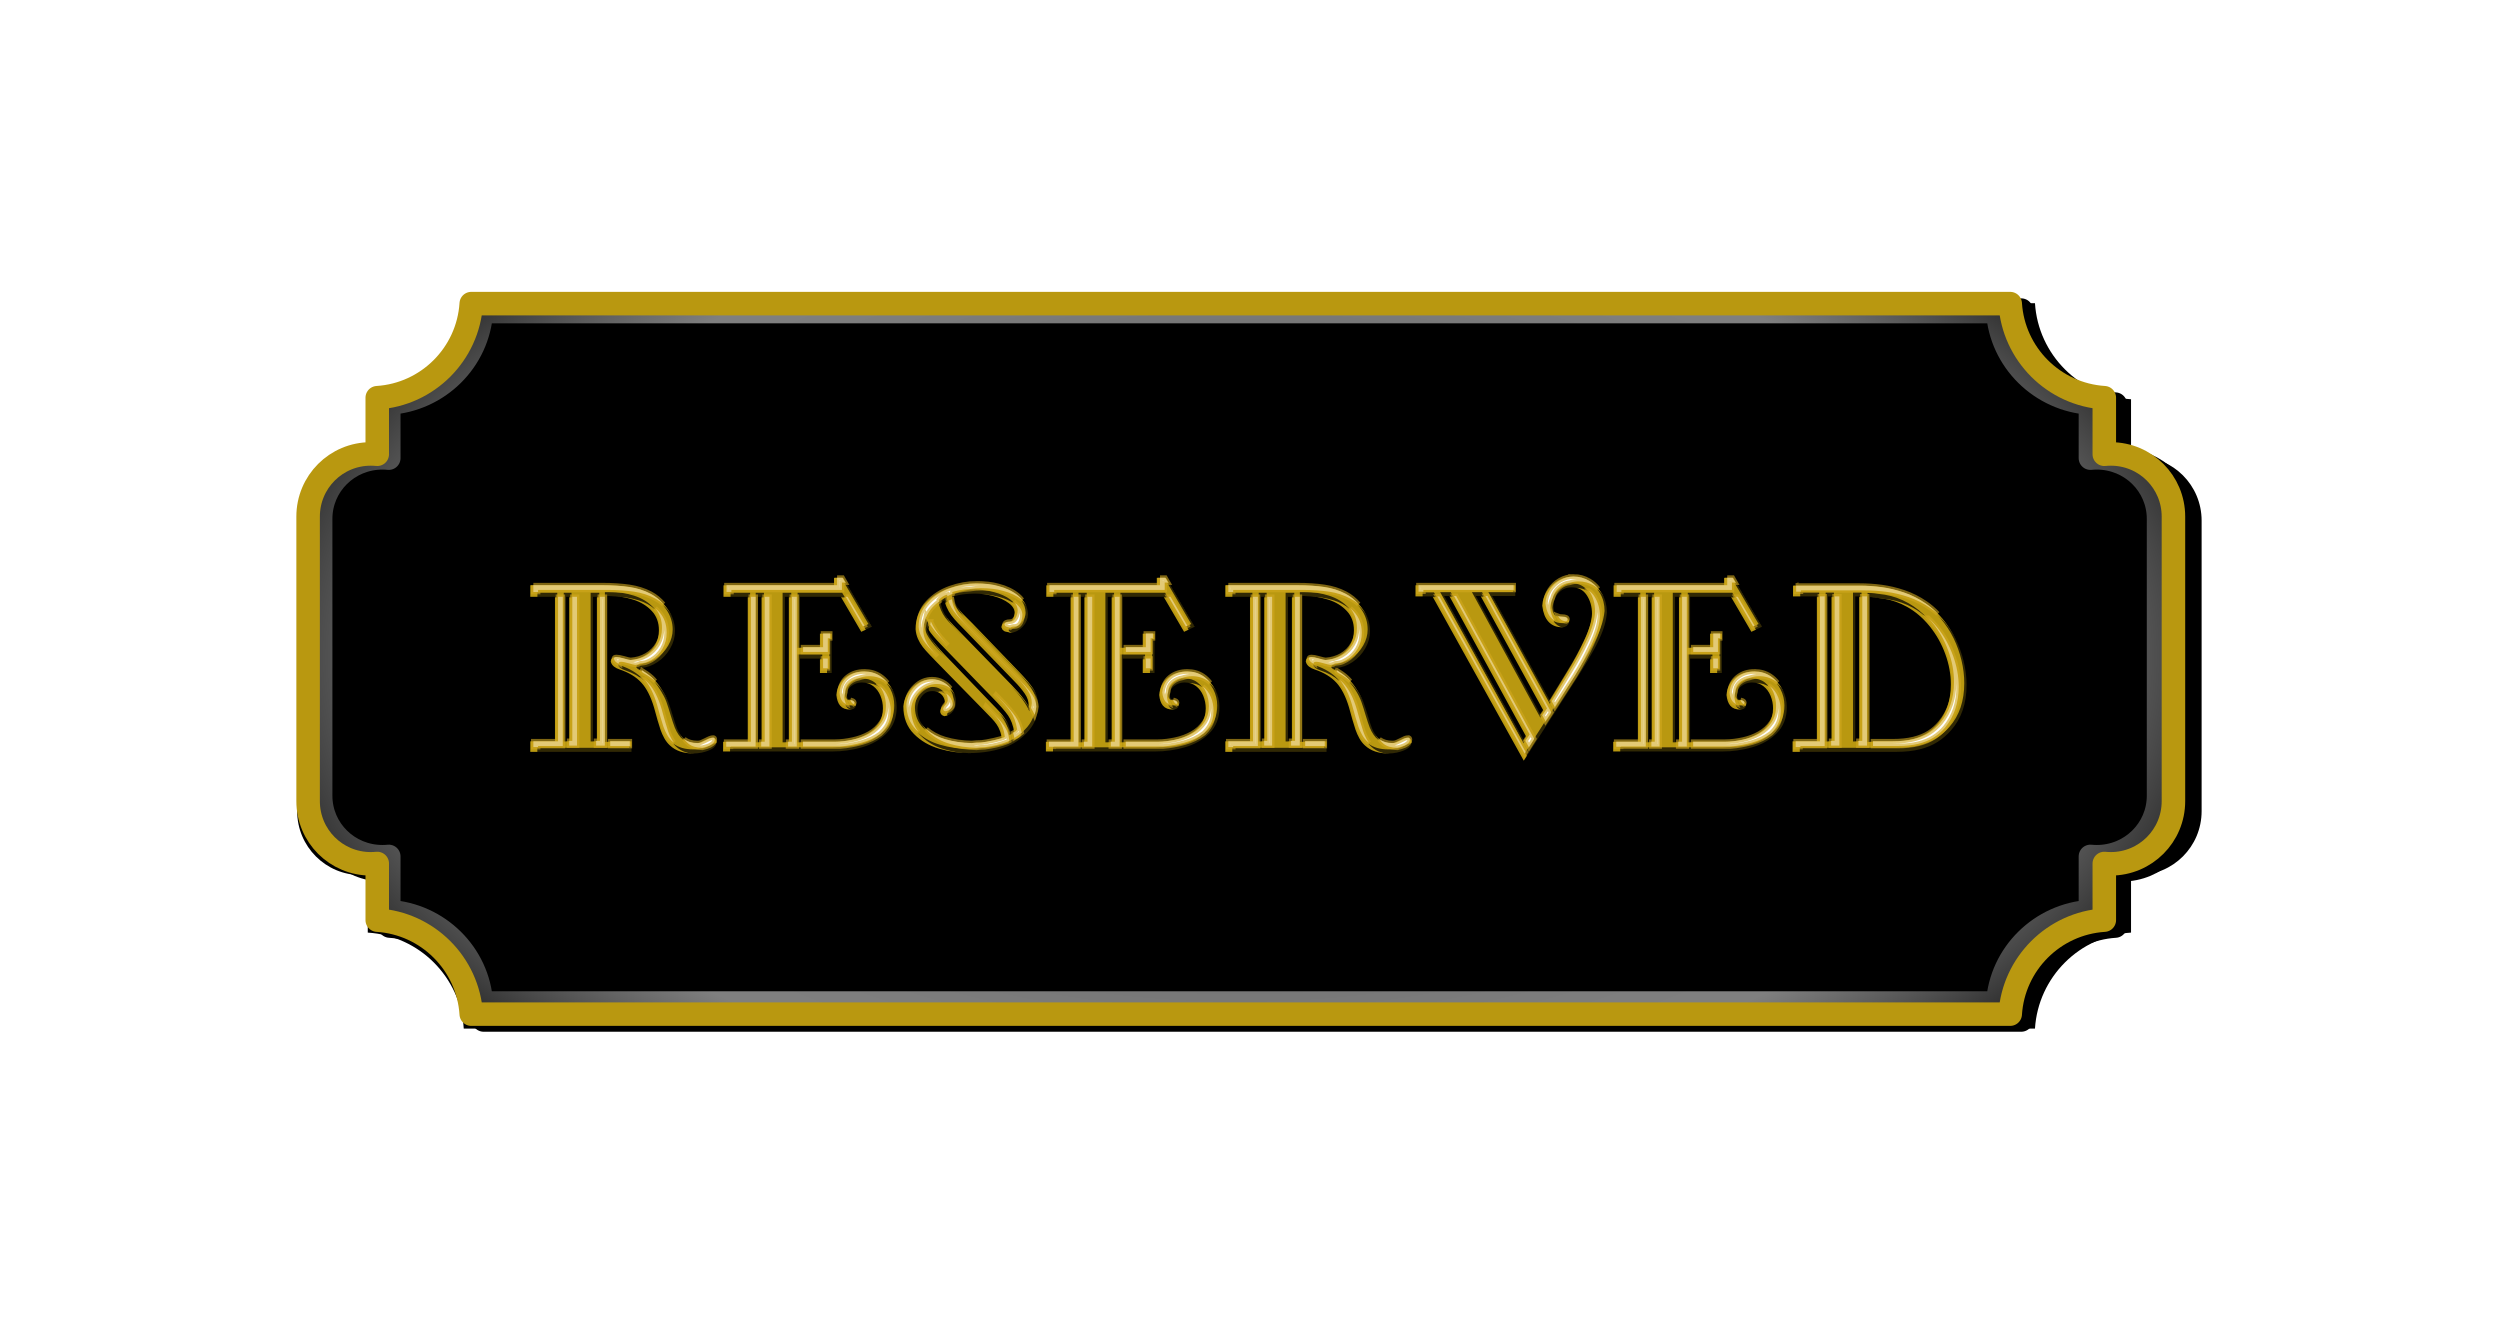 <?xml version="1.0" encoding="UTF-8" standalone="no"?>
<!-- Created with Inkscape (http://www.inkscape.org/) -->
<svg
    xmlns:inkscape="http://www.inkscape.org/namespaces/inkscape"
    xmlns:rdf="http://www.w3.org/1999/02/22-rdf-syntax-ns#"
    xmlns="http://www.w3.org/2000/svg"
    xmlns:osb="http://www.openswatchbook.org/uri/2009/osb"
    xmlns:sodipodi="http://sodipodi.sourceforge.net/DTD/sodipodi-0.dtd"
    xmlns:cc="http://creativecommons.org/ns#"
    xmlns:xlink="http://www.w3.org/1999/xlink"
    xmlns:dc="http://purl.org/dc/elements/1.1/"
    xmlns:svg="http://www.w3.org/2000/svg"
    xmlns:ns1="http://sozi.baierouge.fr"
    id="svg10192"
    sodipodi:docname="reserved_black.svg"
    viewBox="0 0 531.5 283.46"
    version="1.1"
    inkscape:version="0.48.4 r9939"
  >
  <defs
      id="defs3"
    >
    <filter
        id="filter9528"
        inkscape:collect="always"
        color-interpolation-filters="sRGB"
      >
      <feGaussianBlur
          id="feGaussianBlur9530"
          stdDeviation="2.492"
          inkscape:collect="always"
      />
    </filter
    >
    <filter
        id="filter9548"
        inkscape:collect="always"
        color-interpolation-filters="sRGB"
      >
      <feGaussianBlur
          id="feGaussianBlur9550"
          stdDeviation="0.49"
          inkscape:collect="always"
      />
    </filter
    >
    <filter
        id="filter12987"
        inkscape:collect="always"
        color-interpolation-filters="sRGB"
      >
      <feGaussianBlur
          id="feGaussianBlur12989"
          stdDeviation="7.475"
          inkscape:collect="always"
      />
    </filter
    >
    <radialGradient
        id="radialGradient13121"
        gradientUnits="userSpaceOnUse"
        cy="484.55"
        cx="-687.54"
        gradientTransform="matrix(1.17 -2.6063e-8 1.2696e-8 .658 1334.3 378.25)"
        r="357.03"
        inkscape:collect="always"
      >
      <stop
          id="stop9562"
          style="stop-color:#000000"
          offset="0"
      />
      <stop
          id="stop9568"
          style="stop-color:#ffffff;stop-opacity:.498"
          offset=".738"
      />
      <stop
          id="stop9564"
          style="stop-color:#000000;stop-opacity:.59"
          offset="1"
      />
    </radialGradient
    >
    <filter
        id="filter9526"
        color-interpolation-filters="sRGB"
        inkscape:collect="always"
      >
      <feGaussianBlur
          id="feGaussianBlur9528"
          stdDeviation="0.427"
          inkscape:collect="always"
      />
    </filter
    >
    <filter
        id="filter9530"
        color-interpolation-filters="sRGB"
        inkscape:collect="always"
      >
      <feGaussianBlur
          id="feGaussianBlur9532"
          stdDeviation="0.426"
          inkscape:collect="always"
      />
    </filter
    >
  </defs
  >
  <sodipodi:namedview
      id="base"
      inkscape:zoom="1.979899"
      borderopacity="1.0"
      inkscape:current-layer="layer1"
      inkscape:cx="432.59402"
      inkscape:cy="52.633829"
      inkscape:snap-bbox-midpoints="true"
      inkscape:window-maximized="1"
      inkscape:snap-bbox="true"
      showgrid="false"
      units="mm"
      inkscape:bbox-nodes="true"
      bordercolor="#666666"
      inkscape:window-x="-9"
      inkscape:window-y="-9"
      inkscape:window-width="1920"
      inkscape:pageopacity="0.0"
      inkscape:pageshadow="2"
      pagecolor="#ffffff"
      inkscape:document-units="mm"
      inkscape:snap-bbox-edge-midpoints="true"
      inkscape:window-height="1019"
  />
  <g
      id="layer1"
      inkscape:label="Layer 1"
      inkscape:groupmode="layer"
      transform="translate(0 -768.9)"
    >
    <path
        id="path13094"
        style="filter:url(#filter12987);fill:#000000"
        inkscape:connector-curvature="0"
        d="m226.41 542.51c-1.238 19.53-16.846 35.165-36.375 36.406v21.875c-0.817-0.082-1.661-0.125-2.5-0.125-13.431 0-24.25 10.819-24.25 24.25v110.09c0 13.431 10.819 24.25 24.25 24.25 0.839 0 1.683-0.042 2.5-0.125v21.906c19.526 1.241 35.134 16.849 36.375 36.375h595.44c1.241-19.529 16.876-35.138 36.406-36.375v-21.906c0.817 0.083 1.661 0.125 2.5 0.125 13.431 0 24.25-10.819 24.25-24.25v-110.09c0-13.431-10.819-24.25-24.25-24.25-0.839 0-1.683 0.043-2.5 0.125v-21.875c-19.532-1.238-35.168-16.874-36.406-36.406h-595.44z"
        transform="matrix(.561 0 0 .561 -28.424 529.01)"
    />
    <path
        id="path13096"
        d="m237.02 562.86c-1.238 19.53-16.846 35.165-36.375 36.406v21.875c-0.817-0.082-1.661-0.125-2.5-0.125-13.431 0-24.25 10.819-24.25 24.25v110.09c0 13.431 10.819 24.25 24.25 24.25 0.839 0 1.683-0.042 2.5-0.125v21.906c19.526 1.241 35.134 16.849 36.375 36.375h595.44c1.241-19.529 16.876-35.138 36.406-36.375v-21.906c0.817 0.083 1.661 0.125 2.5 0.125 13.431 0 24.25-10.819 24.25-24.25v-110.09c0-13.431-10.819-24.25-24.25-24.25-0.839 0-1.683 0.043-2.5 0.125v-21.875c-19.532-1.238-35.168-16.874-36.406-36.406h-595.44z"
        style="stroke-linejoin:round;filter:url(#filter9528);stroke:#000000;stroke-linecap:round;stroke-width:9.099;fill:#000000"
        transform="matrix(.549 0 0 .549 -27.3 525.82)"
        inkscape:connector-curvature="0"
    />
    <path
        id="path13098"
        d="m236.15 563.42c-1.22 19.022-16.613 34.251-35.871 35.46v21.307c-0.806-0.08-1.638-0.122-2.465-0.122-13.245 0-23.914 10.538-23.914 23.62v107.23c0 13.082 10.669 23.62 23.914 23.62 0.828 0 1.66-0.041 2.465-0.122v21.337c19.256 1.209 34.647 16.411 35.871 35.43h587.19c1.224-19.021 16.643-34.224 35.902-35.43v-21.337c0.806 0.08 1.638 0.122 2.465 0.122 13.245 0 23.914-10.538 23.914-23.62v-107.23c0-13.082-10.669-23.62-23.914-23.62-0.828 0-1.66 0.041-2.465 0.122v-21.307c-19.262-1.206-34.681-16.435-35.902-35.46h-587.19z"
        style="stroke-linejoin:round;filter:url(#filter9548);stroke:url(#radialGradient13121);stroke-linecap:round;stroke-width:9.099;fill:none"
        transform="matrix(.549 0 0 .549 -27.3 525.82)"
        inkscape:connector-curvature="0"
    />
    <path
        id="path13100"
        style="stroke-linejoin:round;stroke:#b99810;stroke-linecap:round;stroke-width:5;fill:none"
        inkscape:connector-curvature="0"
        d="m100.19 833.45c-0.68 10.731-9.257 19.322-19.987 20.004v12.02c-0.449-0.045-0.912-0.069-1.374-0.069-7.38 0-13.325 5.945-13.325 13.325v60.494c0 7.38 5.945 13.325 13.325 13.325 0.461 0 0.925-0.024 1.374-0.069v12.037c10.729 0.682 19.305 9.258 19.987 19.987h327.18c0.682-10.731 9.273-19.307 20.004-19.987v-12.037c0.449 0.045 0.912 0.069 1.374 0.069 7.38 0 13.325-5.945 13.325-13.325v-60.494c0-7.38-5.945-13.325-13.325-13.325-0.461 0-0.925 0.024-1.374 0.069v-12.02c-10.733-0.68-19.324-9.272-20.004-20.004h-327.18z"
    />
    <g
        id="text8707"
        style="stroke:#b99810;fill:#b99810"
      >
      <path
          id="path9490"
          style=""
          d="m119.85 926.92h1.666v-31.641h-1.666zm5.716 0h1.832v-31.641h-1.832zm3.03-31.807v31.891h5.164v1.239h-20.521v-1.239h5.247v-31.724h-5.247v-1.447h14.67c2.186 0 4.097 0.12 5.732 0.359 1.635 0.239 3.143 0.725 4.524 1.458 1.381 0.732 2.54 1.789 3.478 3.17 0.909 1.326 1.364 2.749 1.364 4.269-0 1.159-0.316 2.294-0.947 3.405-0.632 1.111-1.475 2.022-2.53 2.733-1.055 0.711-2.155 1.109-3.3 1.192-0.215 0-0.422 0.064-0.619 0.193-0.198 0.128-0.318 0.293-0.359 0.495 0.111 0.222 0.337 0.406 0.677 0.552 0.937 0.534 1.768 1.133 2.494 1.796 0.725 0.663 1.445 1.598 2.16 2.806 0.451 0.729 0.817 1.48 1.098 2.254 0.281 0.774 0.588 1.718 0.921 2.832 0.333 1.114 0.625 1.994 0.875 2.639 0.465 1.124 1.058 1.973 1.78 2.546 0.722 0.573 1.694 0.859 2.915 0.859 0.271 0 0.526-0.045 0.765-0.135 0.239-0.09 0.55-0.236 0.932-0.437 0.382-0.201 0.687-0.347 0.916-0.437 0.229-0.09 0.468-0.135 0.718-0.135 0.222 0 0.333 0.142 0.333 0.427-0 0.743-0.923 1.326-2.769 1.749-0.569 0.111-1.125 0.167-1.666 0.167-1.971 0-3.519-0.528-4.644-1.583-0.416-0.375-0.781-0.843-1.093-1.406-0.312-0.562-0.569-1.135-0.77-1.718-0.201-0.583-0.411-1.262-0.63-2.035-0.219-0.774-0.467-1.668-0.744-2.681-0.715-2.409-1.659-4.244-2.832-5.508s-2.763-2.228-4.769-2.894c-0.909-0.298-1.433-0.725-1.572-1.281-0-0.257 0.184-0.385 0.552-0.385 0.354 0 0.873 0.101 1.556 0.302 0.684 0.201 1.175 0.316 1.473 0.344 1.236-0.083 2.362-0.42 3.379-1.01 1.017-0.59 1.817-1.39 2.4-2.4 0.583-1.01 0.875-2.15 0.875-3.42-0-1.791-0.545-3.273-1.635-4.446-1.09-1.173-2.474-2.025-4.154-2.556-1.68-0.531-3.391-0.796-5.133-0.796z"
      />
      <path
          id="path9492"
          style=""
          d="m160.66 927.1h1.749v-31.818h-1.749zm5.716 0h1.832v-31.818h-1.832zm3.196-18.678v18.678h7.809c1.228 0 2.48-0.137 3.753-0.411 1.274-0.274 2.448-0.715 3.524-1.322 1.076-0.607 1.937-1.4 2.582-2.379 0.645-0.979 0.968-2.138 0.968-3.478-0-0.993-0.189-1.954-0.567-2.884-0.378-0.93-0.946-1.685-1.702-2.264-0.757-0.58-1.662-0.869-2.717-0.869-0.923 0-1.765 0.285-2.525 0.854-0.76 0.569-1.14 1.322-1.14 2.259-0 0.93 0.413 1.485 1.239 1.666 0.451 0.09 0.677 0.274 0.677 0.552-0 0.285-0.257 0.427-0.77 0.427-0.784 0-1.355-0.219-1.713-0.656-0.357-0.437-0.581-1.086-0.672-1.947 0.132-1.395 0.689-2.49 1.671-3.285 0.982-0.795 2.202-1.192 3.66-1.192 1.236 0 2.349 0.33 3.342 0.989 0.993 0.659 1.765 1.534 2.317 2.624 0.552 1.09 0.828 2.245 0.828 3.467-0 2.138-0.675 3.875-2.025 5.211-1.35 1.336-3.03 2.287-5.039 2.853-2.01 0.566-4.062 0.849-6.158 0.849h-22.687v-1.062h5.247v-31.818h-5.164v-1.447h23.499v-1.583h1.145l5.674 9.683-1.322 0.635-4.258-7.288h-9.475v11.723h5.247v-2.894h1.499v7.371h-1.499v-3.061z"
      />
      <path
          id="path9494"
          style=""
          d="m196.72 900.53c-0.097 0.465-0.18 0.934-0.25 1.406 0.042 0.972 0.382 1.944 1.02 2.915 0.639 0.972 1.603 2.131 2.894 3.478l9.641 10.026c1.055 1.069 1.839 1.893 2.353 2.473 0.514 0.58 0.968 1.256 1.364 2.03 0.396 0.774 0.663 1.675 0.802 2.702 0.757-0.257 1.284-0.611 1.583-1.062-0.264-1.548-0.727-2.802-1.39-3.764-0.663-0.961-1.806-2.268-3.431-3.92l-9.6-9.891c-0.312-0.326-0.751-0.781-1.317-1.364-0.566-0.583-1.065-1.13-1.499-1.64-0.434-0.51-0.833-1.045-1.197-1.603-0.364-0.559-0.689-1.154-0.973-1.786zm19.23 12.796-10.318-10.661c-0.514-0.521-1.039-1.06-1.577-1.619-0.538-0.559-1-1.095-1.385-1.609-0.385-0.514-0.705-1.065-0.958-1.655-0.253-0.59-0.425-1.239-0.515-1.947-0.708 0.194-1.291 0.566-1.749 1.114 0.139 0.791 0.331 1.47 0.578 2.035 0.246 0.566 0.552 1.091 0.916 1.577 0.364 0.486 0.809 1 1.333 1.541 0.524 0.541 1.119 1.152 1.786 1.832l10.745 11.047c2.027 2.089 3.377 3.925 4.05 5.508 0.229-0.646 0.344-1.173 0.344-1.583-0-0.965-0.298-1.89-0.895-2.775-0.597-0.885-1.381-1.82-2.353-2.806zm-7.413 13.941c0.555-0.049 1.432-0.203 2.629-0.463 1.197-0.26 1.97-0.505 2.317-0.734-0.062-0.708-0.203-1.355-0.422-1.942-0.219-0.587-0.484-1.1-0.796-1.541-0.312-0.441-0.649-0.852-1.01-1.234-0.361-0.382-0.954-0.996-1.78-1.843l-9.933-10.151c-0.229-0.243-0.685-0.717-1.369-1.421-0.684-0.705-1.218-1.305-1.603-1.801-0.385-0.496-0.705-1.034-0.958-1.614-0.253-0.58-0.408-1.199-0.463-1.859-0-2.027 0.646-3.736 1.937-5.128 1.291-1.392 2.882-2.421 4.774-3.087 1.891-0.666 3.732-0.999 5.523-1 1.812 0 3.363 0.184 4.654 0.552 1.694 0.43 3.108 1.107 4.243 2.03 1.135 0.923 1.723 2.079 1.765 3.467-0 0.833-0.33 1.6-0.989 2.301-0.659 0.701-1.409 1.072-2.249 1.114-0.132-0.062-0.314-0.109-0.547-0.141-0.233-0.031-0.416-0.08-0.552-0.146-0.135-0.066-0.238-0.21-0.307-0.432 0.076-0.403 0.458-0.604 1.145-0.604 0.534 0 0.946-0.26 1.234-0.781 0.288-0.521 0.432-1.097 0.432-1.728-0.049-0.881-0.528-1.664-1.437-2.348-0.909-0.684-2.058-1.211-3.446-1.583-1.388-0.371-2.787-0.557-4.196-0.557-1.388 0.035-2.539 0.149-3.451 0.344-0.913 0.194-1.369 0.323-1.369 0.385-0 0.958 0.187 1.784 0.562 2.478 0.375 0.694 0.866 1.345 1.473 1.952 0.607 0.607 1.307 1.307 2.098 2.098l9.849 10.235c1.305 1.347 2.277 2.494 2.915 3.441 0.639 0.947 0.975 2.018 1.01 3.212-0 1.937-0.599 3.625-1.796 5.065-1.197 1.44-2.66 2.539-4.388 3.295-2.36 0.937-5.046 1.406-8.059 1.406-2.041 0-4.092-0.302-6.153-0.906-2.062-0.604-3.79-1.612-5.185-3.025s-2.093-3.243-2.093-5.492c0.18-1.478 0.793-2.723 1.838-3.732s2.264-1.515 3.66-1.515c0.791 0 1.546 0.187 2.264 0.562 0.718 0.375 1.303 0.892 1.754 1.551 0.451 0.659 0.677 1.374 0.677 2.145-0 0.625-0.174 1.189-0.521 1.692-0.347 0.503-0.816 0.793-1.406 0.869-0.285-0.097-0.427-0.267-0.427-0.51-0-0.236 0.165-0.54 0.495-0.911 0.33-0.371 0.495-0.692 0.495-0.963-0-0.479-0.121-0.944-0.364-1.395-0.243-0.451-0.606-0.823-1.088-1.114-0.482-0.292-1.05-0.437-1.702-0.437-1.09 0-1.975 0.443-2.655 1.327-0.68 0.885-1.02 1.921-1.02 3.108 0.028 1.714 0.625 3.143 1.791 4.284s2.643 1.976 4.43 2.504c1.787 0.528 3.68 0.809 5.679 0.843 0.77-0.083 1.468-0.125 2.093-0.125z"
      />
      <path
          id="path9496"
          style=""
          d="m229.29 927.1h1.749v-31.818h-1.749zm5.716 0h1.832v-31.818h-1.832zm3.196-18.678v18.678h7.809c1.228 0 2.48-0.137 3.753-0.411 1.274-0.274 2.448-0.715 3.524-1.322 1.076-0.607 1.937-1.4 2.582-2.379 0.645-0.979 0.968-2.138 0.968-3.478-0-0.993-0.189-1.954-0.567-2.884-0.378-0.93-0.946-1.685-1.702-2.264-0.757-0.58-1.662-0.869-2.717-0.869-0.923 0-1.765 0.285-2.525 0.854-0.76 0.569-1.14 1.322-1.14 2.259-0 0.93 0.413 1.485 1.239 1.666 0.451 0.09 0.677 0.274 0.677 0.552-0 0.285-0.257 0.427-0.77 0.427-0.784 0-1.355-0.219-1.713-0.656-0.357-0.437-0.581-1.086-0.672-1.947 0.132-1.395 0.689-2.49 1.671-3.285 0.982-0.795 2.202-1.192 3.66-1.192 1.236 0 2.349 0.33 3.342 0.989 0.993 0.659 1.765 1.534 2.317 2.624 0.552 1.09 0.828 2.245 0.828 3.467-0 2.138-0.675 3.875-2.025 5.211-1.35 1.336-3.03 2.287-5.039 2.853-2.01 0.566-4.062 0.849-6.158 0.849h-22.687v-1.062h5.247v-31.818h-5.164v-1.447h23.499v-1.583h1.145l5.674 9.683-1.322 0.635-4.258-7.288h-9.475v11.723h5.247v-2.894h1.499v7.371h-1.499v-3.061z"
      />
      <path
          id="path9498"
          style=""
          d="m267.61 926.92h1.666v-31.641h-1.666zm5.716 0h1.832v-31.641h-1.832zm3.03-31.807v31.891h5.164v1.239h-20.521v-1.239h5.247v-31.724h-5.247v-1.447h14.67c2.186 0 4.097 0.12 5.732 0.359 1.635 0.239 3.143 0.725 4.524 1.458 1.381 0.732 2.54 1.789 3.478 3.17 0.909 1.326 1.364 2.749 1.364 4.269-0 1.159-0.316 2.294-0.947 3.405-0.632 1.111-1.475 2.022-2.53 2.733-1.055 0.711-2.155 1.109-3.3 1.192-0.215 0-0.422 0.064-0.619 0.193-0.198 0.128-0.318 0.293-0.359 0.495 0.111 0.222 0.337 0.406 0.677 0.552 0.937 0.534 1.768 1.133 2.494 1.796 0.725 0.663 1.445 1.598 2.16 2.806 0.451 0.729 0.817 1.48 1.098 2.254 0.281 0.774 0.588 1.718 0.921 2.832 0.333 1.114 0.625 1.994 0.875 2.639 0.465 1.124 1.058 1.973 1.78 2.546 0.722 0.573 1.694 0.859 2.915 0.859 0.271 0 0.526-0.045 0.765-0.135 0.239-0.09 0.55-0.236 0.932-0.437 0.382-0.201 0.687-0.347 0.916-0.437 0.229-0.09 0.468-0.135 0.718-0.135 0.222 0 0.333 0.142 0.333 0.427-0 0.743-0.923 1.326-2.769 1.749-0.569 0.111-1.125 0.167-1.666 0.167-1.971 0-3.519-0.528-4.644-1.583-0.416-0.375-0.781-0.843-1.093-1.406-0.312-0.562-0.569-1.135-0.77-1.718-0.201-0.583-0.411-1.262-0.63-2.035-0.219-0.774-0.467-1.668-0.744-2.681-0.715-2.409-1.659-4.244-2.832-5.508-1.173-1.263-2.763-2.228-4.769-2.894-0.909-0.298-1.433-0.725-1.572-1.281-0-0.257 0.184-0.385 0.552-0.385 0.354 0 0.873 0.101 1.556 0.302 0.684 0.201 1.175 0.316 1.473 0.344 1.236-0.083 2.362-0.42 3.379-1.01 1.017-0.59 1.817-1.39 2.4-2.4 0.583-1.01 0.875-2.15 0.875-3.42-0-1.791-0.545-3.273-1.635-4.446-1.09-1.173-2.474-2.025-4.154-2.556-1.68-0.531-3.391-0.796-5.133-0.796z"
      />
      <path
          id="path9500"
          style=""
          d="m306.16 895.11 17.741 32.193 1.156-1.749-16.638-30.443zm6.736 0 14.587 26.737 1.239-1.832-13.65-24.904zm-8.059 0.083h-3.405v-1.364h20.209v1.281h-5.247l13.098 23.79 4.133-6.82c1.249-1.999 2.436-4.199 3.561-6.601 1.124-2.402 1.714-4.425 1.77-6.07-0-1.652-0.413-3.089-1.239-4.31-0.826-1.222-2.02-1.832-3.582-1.832-1.111 0-2.067 0.361-2.868 1.083-0.802 0.722-1.282 1.586-1.442 2.592-0 0.312-0.028 0.583-0.083 0.812 0.118 1.846 0.857 2.769 2.218 2.769 0.743 0 1.114 0.184 1.114 0.552-0 0.18-0.092 0.34-0.276 0.479-0.184 0.139-0.404 0.208-0.661 0.208-2.166 0-3.418-1.367-3.759-4.102 0.062-1.006 0.371-1.945 0.927-2.816 0.555-0.871 1.284-1.563 2.186-2.077 0.902-0.514 1.871-0.77 2.905-0.77 1.173 0 2.277 0.302 3.311 0.906 1.034 0.604 1.864 1.452 2.488 2.546 0.625 1.093 0.937 2.33 0.937 3.712-0.111 1.152-0.38 2.327-0.807 3.524-0.427 1.197-1.038 2.528-1.832 3.993-0.795 1.465-1.848 3.238-3.16 5.32l-11.35 17.65z"
      />
      <path
          id="path9502"
          style=""
          d="m349.9 927.1h1.749v-31.818h-1.749zm5.716 0h1.832v-31.818h-1.832zm3.196-18.678v18.678h7.809c1.228 0 2.48-0.137 3.753-0.411 1.274-0.274 2.448-0.715 3.524-1.322 1.076-0.607 1.937-1.4 2.582-2.379 0.645-0.979 0.968-2.138 0.968-3.478-0-0.993-0.189-1.954-0.567-2.884-0.378-0.93-0.946-1.685-1.702-2.264-0.757-0.58-1.662-0.869-2.717-0.869-0.923 0-1.765 0.285-2.525 0.854-0.76 0.569-1.14 1.322-1.14 2.259-0 0.93 0.413 1.485 1.239 1.666 0.451 0.09 0.677 0.274 0.677 0.552-0 0.285-0.257 0.427-0.77 0.427-0.784 0-1.355-0.219-1.713-0.656-0.357-0.437-0.581-1.086-0.672-1.947 0.132-1.395 0.689-2.49 1.671-3.285 0.982-0.795 2.202-1.192 3.66-1.192 1.236 0 2.349 0.33 3.342 0.989 0.993 0.659 1.765 1.534 2.317 2.624 0.552 1.09 0.828 2.245 0.828 3.467-0 2.138-0.675 3.875-2.025 5.211-1.35 1.336-3.03 2.287-5.039 2.853-2.01 0.566-4.062 0.849-6.158 0.849h-22.687v-1.062h5.247v-31.818h-5.164v-1.447h23.499v-1.583h1.145l5.674 9.683-1.322 0.635-4.258-7.288h-9.475v11.723h5.247v-2.894h1.499v7.371h-1.499v-3.061z"
      />
      <path
          id="path9504"
          style=""
          d="m388.13 926.92h1.749v-31.724h-1.749zm5.799 0h1.832v-31.724h-1.832zm15.274-29.256c1.242 0.84 2.386 1.89 3.431 3.15s1.935 2.639 2.671 4.139c0.736 1.499 1.301 3.07 1.697 4.711 0.396 1.642 0.593 3.257 0.593 4.847-0 3.811-1.052 6.91-3.155 9.297-0.819 0.937-1.739 1.734-2.759 2.389-1.02 0.656-2.232 1.161-3.634 1.515-1.402 0.354-3.023 0.531-4.862 0.531h-21.583v-1.239h5.164v-31.807h-5.07v-1.281h13.514c1.569 0 3.12 0.102 4.654 0.307 1.534 0.205 3.116 0.585 4.748 1.14 1.631 0.555 3.162 1.322 4.591 2.301zm3.155 25.425c1.93-2.353 2.894-5.24 2.894-8.662-0-2.207-0.404-4.423-1.213-6.648-0.809-2.225-1.94-4.237-3.394-6.039s-3.101-3.215-4.94-4.243c-1.624-0.909-3.276-1.499-4.956-1.77-1.68-0.271-2.915-0.406-3.707-0.406v31.682h5.164c1.7 0 3.184-0.156 4.451-0.469s2.36-0.758 3.28-1.338c0.92-0.58 1.727-1.282 2.421-2.108z"
      />
    </g
    >
    <path
        id="text9508"
        style="filter:url(#filter9526);fill-opacity:.734;fill:#000000"
        inkscape:connector-curvature="0"
        d="m179.54 892.88 5.094 8.688-1 0.469 0.688 1.156 1.312-0.625-5.656-9.688h-0.438zm68.656 0 5.062 8.688-1 0.469 0.688 1.156 1.344-0.625-5.688-9.688h-0.406zm120.59 0 5.094 8.688-1 0.469 0.688 1.156 1.312-0.625-5.688-9.688h-0.406zm-34.656 0.031c-0.222 0-0.415 0.034-0.625 0.062-0.339 0.118-0.678 0.254-1 0.438-0.902 0.514-1.632 1.191-2.188 2.062-0.139 0.218-0.267 0.461-0.375 0.688-0.012 0.044-0.052 0.08-0.062 0.125-0.021 0.095-0.047 0.184-0.062 0.281-0 0.312-0.007 0.583-0.062 0.812 0.091 1.422 0.547 2.298 1.375 2.625-0.195-0.421-0.333-0.975-0.375-1.625 0.056-0.229 0.094-0.469 0.094-0.781 0.16-1.006 0.636-1.872 1.438-2.594 0.802-0.722 1.764-1.094 2.875-1.094 0.966 0 1.784 0.252 2.469 0.719-0.823-1.15-1.984-1.719-3.5-1.719zm5.344 1.125c0.267 0.321 0.501 0.651 0.719 1.031 0.625 1.093 0.937 2.337 0.938 3.719-0.111 1.152-0.386 2.334-0.812 3.531-0.427 1.197-1.018 2.535-1.812 4-0.795 1.465-1.844 3.23-3.156 5.312l-0.719 1.094-0.219 0.375-3.906 6.438-0.125-0.219-0.75 1.188 0.094 0.156-1.219 1.812-0.062-0.125-2.406 3.75 0.031 0.094-1.156 1.75-0.031-0.062-0.656 1 0.781 1.406 11.344-17.656c1.312-2.082 2.361-3.848 3.156-5.312 0.795-1.464 1.417-2.803 1.844-4 0.427-1.197 0.701-2.379 0.812-3.531-0-1.381-0.313-2.594-0.938-3.688-0.469-0.82-1.051-1.518-1.75-2.062zm-132.34 0.188c-0.318 0.008-0.582 0.015-0.875 0.031-1.113 0.159-2.224 0.438-3.375 0.844-0.183 0.064-0.354 0.148-0.531 0.219 0.044 0.796 0.208 1.494 0.531 2.094 0.375 0.694 0.861 1.361 1.469 1.969 0.29 0.29 0.668 0.668 1 1-0.607-0.607-1.094-1.243-1.469-1.938-0.375-0.694-0.563-1.511-0.562-2.469-0-0.062 0.462-0.212 1.375-0.406 0.913-0.194 2.049-0.309 3.438-0.344 1.409 0 2.83 0.191 4.219 0.562 1.354 0.362 2.477 0.872 3.375 1.531-0.233-0.338-0.539-0.669-0.938-0.969-0.909-0.684-2.081-1.191-3.469-1.562-1.388-0.371-2.779-0.562-4.188-0.562zm114.53 0.25v0.281h-5.25l13.094 23.781 0.25-0.375-12.344-22.406h5.25v-1.281h-1zm-193.06 0.281v31.875h1v-30.875h1.062c1.742 0 3.445 0.25 5.125 0.781 1.345 0.425 2.502 1.069 3.469 1.906-0.099-0.124-0.203-0.226-0.312-0.344-1.09-1.173-2.477-2.031-4.156-2.562-1.68-0.531-3.383-0.781-5.125-0.781h-1.062zm147.75 0v31.875h1.031v-30.875h1.062c1.742 0 3.445 0.25 5.125 0.781 1.26 0.398 2.353 0.991 3.281 1.75-0.053-0.061-0.101-0.128-0.156-0.188-1.09-1.173-2.477-2.031-4.156-2.562-1.68-0.531-3.383-0.781-5.125-0.781h-1.062zm29.812 0 17.75 32.188 0.25-0.375-17-30.812h1.812l-0.562-1h-2.25zm6.75 0 14.562 26.719 0.281-0.406-13.844-25.312h1.719l-0.562-1h-2.156zm-10.469 0.062v1.031h2.969l-0.562-1.031h-2.406zm80.281 0v1.031h4.031v-1.031h-4.031zm5.406 0v31.719h1v-30.688h0.75v-1.031h-1.75zm5.812 0v31.719h1v-30.688h0.812v-1.031h-1.812zm-279.69 0.094v1h4.219v-1h-4.219zm5.594 0v31.625h1v-30.625h0.656v-1h-1.656zm5.719 0v31.625h1v-30.625h0.844v-1h-1.844zm29.75 0v1h4.156v-1h-4.156zm5.344 0v31.812h1v-30.812h0.75v-1h-1.75zm5.719 0v31.812h1v-30.812h0.844v-1h-1.844zm3.188 0v11.719h1.031v-10.719h9.031l-0.594-1h-9.469zm54.375 0v1h4.156v-1h-4.156zm5.344 0v31.812h1.031v-30.812h0.719v-1h-1.75zm5.719 0v31.812h1.031v-30.812h0.812v-1h-1.844zm3.188 0v11.719h1.031v-10.719h9.062l-0.594-1h-9.5zm23.812 0v1h4.25v-1h-4.25zm5.594 0v31.625h1.031v-30.625h0.656v-1h-1.688zm5.719 0v31.625h1.031v-30.625h0.812v-1h-1.844zm71.25 0v1h4.156v-1h-4.156zm5.344 0v31.812h1v-30.812h0.75v-1h-1.75zm5.719 0v31.812h1v-30.812h0.812v-1h-1.812zm3.188 0v11.719h1v-10.719h9.062l-0.594-1h-9.469zm38.219 0.031v31.688h1.031v-30.656c0.791 0 2.008 0.136 3.688 0.406 1.68 0.271 3.345 0.841 4.969 1.75 1.1 0.614 2.132 1.39 3.094 2.281-1.239-1.344-2.601-2.447-4.094-3.281-1.624-0.909-3.289-1.51-4.969-1.781-1.68-0.271-2.928-0.406-3.719-0.406zm-195.78 0.844c-0.63 0.325-1.202 0.702-1.75 1.125 0.131 0.639 0.323 1.21 0.531 1.688 0.246 0.566 0.542 1.108 0.906 1.594 0.364 0.486 0.82 0.99 1.344 1.531 0.524 0.541 1.115 1.164 1.781 1.844l1 1c-0.666-0.68-1.257-1.302-1.781-1.844-0.524-0.541-0.979-1.045-1.344-1.531-0.364-0.486-0.66-0.997-0.906-1.562-0.246-0.566-0.455-1.24-0.594-2.031 0.291-0.348 0.64-0.638 1.031-0.844-0.096-0.311-0.162-0.63-0.219-0.969zm15.938 0.812c0.537 0.73 0.815 1.585 0.844 2.531-0 0.833-0.341 1.58-1 2.281-0.248 0.264-0.507 0.454-0.781 0.625-0.453 0.282-0.914 0.474-1.438 0.5-0.043-0.021-0.133-0.014-0.188-0.031-0.1 0.091-0.192 0.173-0.219 0.312 0.069 0.222 0.177 0.372 0.312 0.438 0.135 0.066 0.299 0.125 0.531 0.156 0.233 0.031 0.431 0.063 0.562 0.125 0.84-0.042 1.591-0.393 2.25-1.094 0.659-0.701 0.969-1.48 0.969-2.312-0.042-1.388-0.615-2.546-1.75-3.469-0.029-0.024-0.064-0.039-0.094-0.062zm71.469 0.906c0.256 0.299 0.52 0.599 0.75 0.938 0.909 1.326 1.344 2.761 1.344 4.281-0 1.159-0.306 2.296-0.938 3.406-0.632 1.111-1.476 2.007-2.531 2.719-0.76 0.513-1.536 0.845-2.344 1.031-0.033 0.008-0.061 0.024-0.094 0.031-0.489 0.176-1 0.299-1.531 0.375-0.156 0.12-0.276 0.261-0.312 0.438 0.111 0.222 0.347 0.417 0.688 0.562 0.143 0.082 0.268 0.165 0.406 0.25 0.063-0.106 0.16-0.202 0.281-0.281 0.198-0.128 0.41-0.187 0.625-0.188 1.145-0.083 2.226-0.507 3.281-1.219 1.055-0.711 1.9-1.608 2.531-2.719 0.632-1.111 0.969-2.247 0.969-3.406-0-1.52-0.466-2.955-1.375-4.281-0.514-0.758-1.102-1.375-1.75-1.938zm-147.69 0.062c0.235 0.28 0.444 0.562 0.656 0.875 0.909 1.326 1.375 2.761 1.375 4.281-0 1.159-0.306 2.296-0.938 3.406-0.632 1.111-1.476 2.007-2.531 2.719-0.743 0.501-1.525 0.842-2.312 1.031-0.051 0.012-0.105 0.02-0.156 0.031-0.494 0.177-0.993 0.3-1.531 0.375-0.154 0.12-0.245 0.263-0.281 0.438 0.111 0.222 0.316 0.417 0.656 0.562 0.154 0.088 0.29 0.19 0.438 0.281 0.062-0.116 0.151-0.228 0.281-0.312 0.198-0.128 0.379-0.187 0.594-0.188 1.145-0.083 2.257-0.507 3.312-1.219 1.055-0.711 1.9-1.608 2.531-2.719 0.632-1.111 0.937-2.247 0.938-3.406-0-1.52-0.434-2.955-1.344-4.281-0.491-0.724-1.074-1.329-1.688-1.875zm271.06 2.188c0.205 0.224 0.395 0.448 0.594 0.688 1.045 1.26 1.952 2.626 2.688 4.125 0.736 1.499 1.292 3.077 1.688 4.719 0.396 1.642 0.594 3.254 0.594 4.844-0 3.811-1.053 6.925-3.156 9.312-0.819 0.937-1.73 1.719-2.75 2.375-1.02 0.656-2.254 1.177-3.656 1.531-1.402 0.354-3.004 0.531-4.844 0.531h-20.562v1h21.562c1.839 0 3.473-0.177 4.875-0.531s2.605-0.844 3.625-1.5c1.02-0.656 1.931-1.469 2.75-2.406 2.103-2.388 3.156-5.471 3.156-9.281-0-1.589-0.198-3.233-0.594-4.875-0.396-1.641-0.952-3.188-1.688-4.688-0.736-1.499-1.612-2.896-2.656-4.156-0.512-0.618-1.065-1.171-1.625-1.688zm-215.28 0.469c-0.022 0.051-0.042 0.104-0.062 0.156-0.079 0.394-0.16 0.789-0.219 1.188 0.042 0.972 0.361 1.935 1 2.906 0.639 0.972 1.615 2.122 2.906 3.469l1 1.031c-1.291-1.347-2.236-2.528-2.875-3.5-0.639-0.972-0.99-1.935-1.031-2.906 0.037-0.251 0.08-0.501 0.125-0.75-0.319-0.502-0.588-1.034-0.844-1.594zm133.47 0.656c0.642 1.004 1.625 1.531 2.938 1.531 0.257 0 0.472-0.08 0.656-0.219 0.184-0.139 0.281-0.288 0.281-0.469-0-0.368-0.382-0.562-1.125-0.562-0.045 0-0.081 0.002-0.125 0-0.013 0.011-0.017 0.021-0.031 0.031-0.184 0.139-0.431 0.188-0.688 0.188-0.756 0-1.373-0.167-1.906-0.5zm-123.78 0.594 9.844 10.25c1.305 1.347 2.268 2.49 2.906 3.438 0.639 0.947 0.997 2.025 1.031 3.219 0 0.285-0.005 0.538-0.031 0.812 0.008 0.114 0 0.229 0 0.344-0 0.41-0.115 0.948-0.344 1.594-0.017-0.04-0.045-0.085-0.062-0.125-0.299 0.879-0.755 1.692-1.375 2.438-0.413 0.497-0.867 0.928-1.344 1.344 0.023 0.118 0.042 0.223 0.062 0.344-0.298 0.451-0.806 0.806-1.562 1.062-0.012-0.086-0.049-0.165-0.062-0.25-0.333 0.204-0.674 0.389-1.031 0.562 0.007 0.065 0.025 0.121 0.031 0.188-0.347 0.229-1.146 0.49-2.344 0.75s-2.07 0.42-2.625 0.469c-0.141 0-0.289-0.004-0.438 0-1.005 0.123-2.034 0.219-3.125 0.219-2.041 0-4.095-0.302-6.156-0.906-1.812-0.531-3.359-1.376-4.656-2.531 0.149 0.183 0.331 0.36 0.5 0.531 1.395 1.413 3.095 2.396 5.156 3 2.062 0.604 4.116 0.906 6.156 0.906 3.012 0 5.702-0.469 8.062-1.406 1.728-0.757 3.209-1.841 4.406-3.281 1.197-1.44 1.781-3.126 1.781-5.062-0.035-1.194-0.361-2.271-1-3.219-0.639-0.947-1.601-2.091-2.906-3.438l-9.875-10.25c-0.378-0.378-0.664-0.664-1-1zm-30.125 3.281v6.344h-0.5v1.031h1.5v-7.375h-1zm68.625 0v6.344h-0.469v1.031h1.5v-7.375h-1.031zm120.62 0v6.344h-0.5v1.031h1.5v-7.375h-1zm-196 3.281v18.688h1.031v-17.656h4.219v-1.031h-5.25zm68.625 0v18.688h1.031v-17.656h4.219v-1.031h-5.25zm120.62 0v18.688h1v-17.656h4.25v-1.031h-5.25zm-227.47 2.125c0.149 0.542 0.668 0.957 1.562 1.25 1.64 0.545 2.979 1.306 4.062 2.25-0.103-0.124-0.175-0.26-0.281-0.375-1.173-1.263-2.775-2.24-4.781-2.906-0.213-0.07-0.392-0.135-0.562-0.219zm147.78 0c0.15 0.541 0.669 0.957 1.562 1.25 1.643 0.546 2.978 1.304 4.062 2.25-0.104-0.126-0.205-0.259-0.312-0.375-1.173-1.263-2.744-2.24-4.75-2.906-0.204-0.067-0.397-0.139-0.562-0.219zm-95.906 2.969c-0.231 0-0.467-0.004-0.688 0.031-0.018 0.006-0.044-0.007-0.062 0-0.536 0.197-1.028 0.487-1.469 0.844-0.685 0.554-1.166 1.247-1.438 2.094-0.002 0.043 0 0.081 0 0.125-0 0.874 0.365 1.413 1.094 1.625-0.047-0.179-0.094-0.373-0.094-0.594-0-0.937 0.396-1.712 1.156-2.281 0.76-0.569 1.577-0.844 2.5-0.844 1.055 0 1.962 0.295 2.719 0.875-0.287-0.386-0.615-0.736-1-1.031-0.757-0.58-1.664-0.844-2.719-0.844zm68.625 0c-0.231 0-0.436-0.004-0.656 0.031-0.04 0.014-0.085 0.016-0.125 0.031-0.521 0.196-1.008 0.465-1.438 0.812-0.685 0.554-1.166 1.247-1.438 2.094-0.002 0.043 0 0.081 0 0.125-0 0.865 0.379 1.409 1.094 1.625-0.047-0.179-0.094-0.373-0.094-0.594-0-0.937 0.396-1.712 1.156-2.281 0.76-0.569 1.608-0.844 2.531-0.844 1.039 0 1.938 0.282 2.688 0.844-0.284-0.377-0.622-0.71-1-1-0.757-0.58-1.664-0.844-2.719-0.844zm120.62 0c-0.231 0-0.467-0.004-0.688 0.031-0.032 0.011-0.062 0.019-0.094 0.031-0.529 0.196-1.002 0.46-1.438 0.812-0.711 0.575-1.203 1.298-1.469 2.188-0 0.011 0 0.02 0 0.031-0 0.862 0.384 1.407 1.094 1.625-0.047-0.179-0.062-0.373-0.062-0.594-0-0.937 0.365-1.712 1.125-2.281 0.76-0.569 1.608-0.844 2.531-0.844 1.039 0 1.938 0.282 2.688 0.844-0.284-0.377-0.59-0.71-0.969-1-0.757-0.58-1.664-0.844-2.719-0.844zm-233.28 0.75c0.47 0.556 0.909 1.213 1.375 2 0.451 0.729 0.844 1.476 1.125 2.25 0.281 0.774 0.573 1.73 0.906 2.844 0.333 1.114 0.625 1.98 0.875 2.625 0.465 1.124 1.059 1.99 1.781 2.562 0.047 0.037 0.107 0.059 0.156 0.094-0.346-0.46-0.674-0.988-0.938-1.625-0.25-0.646-0.542-1.542-0.875-2.656-0.333-1.114-0.625-2.039-0.906-2.812-0.281-0.774-0.643-1.521-1.094-2.25-0.715-1.208-1.431-2.15-2.156-2.812-0.079-0.072-0.169-0.148-0.25-0.219zm147.72 0c0.475 0.559 0.967 1.206 1.438 2 0.451 0.729 0.813 1.476 1.094 2.25 0.281 0.774 0.573 1.73 0.906 2.844 0.333 1.114 0.625 1.98 0.875 2.625 0.465 1.124 1.059 1.99 1.781 2.562 0.047 0.037 0.107 0.059 0.156 0.094-0.346-0.46-0.643-0.988-0.906-1.625-0.25-0.646-0.542-1.542-0.875-2.656-0.333-1.114-0.656-2.039-0.938-2.812-0.281-0.774-0.643-1.521-1.094-2.25-0.715-1.208-1.431-2.15-2.156-2.812-0.086-0.078-0.193-0.142-0.281-0.219zm-29.844 0.25c0.324 0.393 0.635 0.807 0.875 1.281 0.552 1.09 0.844 2.247 0.844 3.469-0 2.138-0.681 3.883-2.031 5.219-0.29 0.287-0.617 0.53-0.938 0.781-0.022 0.021-0.041 0.042-0.062 0.062-0.03 0.023-0.064 0.04-0.094 0.062-0.41 0.366-0.84 0.716-1.344 1-1.076 0.607-2.258 1.038-3.531 1.312-1.252 0.269-2.479 0.402-3.688 0.406-0.021 0-0.041 0-0.062 0-0.498 0.033-0.997 0.062-1.5 0.062h-21.656v1h22.688c2.096 0 4.147-0.278 6.156-0.844 2.009-0.566 3.681-1.508 5.031-2.844s2.031-3.081 2.031-5.219c-0-1.222-0.292-2.379-0.844-3.469-0.466-0.92-1.095-1.668-1.875-2.281zm-68.594 0.031c0.312 0.384 0.61 0.789 0.844 1.25 0.552 1.09 0.812 2.247 0.812 3.469-0 2.138-0.681 3.883-2.031 5.219-0.279 0.276-0.568 0.507-0.875 0.75-0.033 0.031-0.061 0.063-0.094 0.094-0.03 0.023-0.063 0.04-0.094 0.062-0.41 0.366-0.871 0.716-1.375 1-1.076 0.607-2.226 1.038-3.5 1.312-1.242 0.267-2.489 0.4-3.688 0.406-0.031 0-0.063 0-0.094 0-0.488 0.031-0.976 0.062-1.469 0.062h-21.688v1h22.688c2.096 0 4.178-0.278 6.188-0.844 2.009-0.566 3.681-1.508 5.031-2.844s2.031-3.081 2.031-5.219c-0-1.222-0.292-2.379-0.844-3.469-0.457-0.902-1.086-1.643-1.844-2.25zm189.25 0c0.312 0.384 0.579 0.789 0.812 1.25 0.552 1.09 0.844 2.247 0.844 3.469-0 2.138-0.681 3.883-2.031 5.219-0.279 0.276-0.568 0.507-0.875 0.75-0.032 0.031-0.061 0.063-0.094 0.094-0.03 0.023-0.063 0.04-0.094 0.062-0.41 0.366-0.871 0.716-1.375 1-1.076 0.607-2.258 1.038-3.531 1.312-1.242 0.267-2.457 0.4-3.656 0.406-0.031 0-0.063 0-0.094 0-0.488 0.031-0.976 0.062-1.469 0.062h-21.688v1h22.688c2.096 0 4.147-0.278 6.156-0.844 2.009-0.566 3.681-1.508 5.031-2.844s2.031-3.081 2.031-5.219c-0-1.222-0.261-2.379-0.812-3.469-0.457-0.902-1.086-1.643-1.844-2.25zm-162.88 0.469c2.009 2.075 3.33 3.895 4 5.469 0.073-0.207 0.106-0.38 0.156-0.562-0.753-1.194-1.798-2.474-3.188-3.906l-0.969-1zm-16.625 0.312c-1.09 0-1.976 0.459-2.656 1.344-0.68 0.885-1.031 1.907-1.031 3.094 0.028 1.714 0.615 3.139 1.781 4.281 0.177 0.173 0.371 0.341 0.562 0.5-0.859-1.048-1.289-2.312-1.312-3.781 0-1.187 0.32-2.209 1-3.094 0.68-0.885 1.567-1.312 2.656-1.312 0.652 0 1.236 0.146 1.719 0.438-0.241-0.405-0.586-0.762-1.031-1.031-0.482-0.292-1.035-0.437-1.688-0.438zm3.781 0.531c0.022 0.03 0.041 0.063 0.062 0.094 0.451 0.659 0.656 1.386 0.656 2.156-0 0.6-0.149 1.137-0.469 1.625-0.013 0.02-0.017 0.042-0.031 0.062-0.022 0.039-0.067 0.084-0.094 0.125-0.06 0.075-0.121 0.154-0.188 0.219-0.031 0.038-0.028 0.086-0.062 0.125-0.33 0.371-0.5 0.67-0.5 0.906-0 0.243 0.153 0.403 0.438 0.5 0.59-0.076 1.059-0.372 1.406-0.875 0.347-0.503 0.531-1.063 0.531-1.688-0-0.77-0.236-1.466-0.688-2.125-0.295-0.431-0.654-0.816-1.062-1.125zm-22.312 3.25c0.088 0.186 0.197 0.359 0.312 0.5 0.357 0.437 0.934 0.656 1.719 0.656 0.514 0 0.75-0.153 0.75-0.438-0-0.278-0.205-0.441-0.656-0.531-0.183-0.04-0.358-0.111-0.5-0.188-0.127 0.088-0.34 0.156-0.625 0.156-0.392 0-0.715-0.047-1-0.156zm68.625 0c0.088 0.186 0.197 0.359 0.312 0.5 0.357 0.437 0.934 0.656 1.719 0.656 0.514 0 0.781-0.153 0.781-0.438-0-0.278-0.236-0.441-0.688-0.531-0.181-0.04-0.327-0.112-0.469-0.188-0.125 0.098-0.324 0.156-0.625 0.156-0.392 0-0.746-0.047-1.031-0.156zm120.62 0c0.088 0.186 0.197 0.359 0.312 0.5 0.357 0.437 0.903 0.656 1.688 0.656 0.514 0 0.781-0.153 0.781-0.438-0-0.278-0.236-0.441-0.688-0.531-0.181-0.04-0.327-0.112-0.469-0.188-0.126 0.09-0.336 0.156-0.625 0.156-0.392 0-0.715-0.047-1-0.156zm-156.56 1.719c0.514 0.58 0.979 1.257 1.375 2.031 0.396 0.774 0.642 1.692 0.781 2.719 0.284-0.096 0.531-0.22 0.75-0.344-0.138-0.486-0.32-0.93-0.531-1.344-0.396-0.774-0.861-1.452-1.375-2.031-0.217-0.245-0.687-0.7-1-1.031zm-59.875 6.438c-0.25 0-0.49 0.035-0.719 0.125-0.229 0.09-0.525 0.236-0.906 0.438-0.043 0.022-0.079 0.041-0.125 0.062-0.025 0.013-0.039 0.019-0.062 0.031-0.281 0.143-0.559 0.272-0.75 0.344-0.239 0.09-0.479 0.156-0.75 0.156-0.033 0-0.062 0-0.094 0-0.011-0-0.021 0-0.031 0-0.569 0.111-1.115 0.188-1.656 0.188-1.725 0-3.142-0.411-4.219-1.219 0.182 0.234 0.354 0.438 0.562 0.625 1.124 1.055 2.685 1.594 4.656 1.594 0.541 0 1.087-0.045 1.656-0.156 1.846-0.423 2.781-1.007 2.781-1.75-0-0.285-0.122-0.438-0.344-0.438zm147.78 0c-0.25 0-0.49 0.035-0.719 0.125-0.229 0.09-0.556 0.236-0.938 0.438-0.041 0.021-0.081 0.042-0.125 0.062-0.025 0.013-0.039 0.019-0.062 0.031-0.281 0.143-0.559 0.272-0.75 0.344-0.239 0.09-0.479 0.156-0.75 0.156-0.033 0-0.062 0-0.094 0-0.011-0-0.021 0-0.031 0-0.569 0.111-1.115 0.188-1.656 0.188-1.725 0-3.142-0.411-4.219-1.219 0.182 0.234 0.386 0.438 0.594 0.625 1.124 1.055 2.654 1.594 4.625 1.594 0.541 0 1.118-0.045 1.688-0.156 1.846-0.423 2.75-1.007 2.75-1.75-0-0.285-0.09-0.438-0.312-0.438zm-166.53 0.75v0.25h-19.5v1h20.5v-1.25h-1zm147.75 0v0.25h-19.5v1h20.531v-1.25h-1.031z"
    />
    <path
        id="text8732"
        style="stroke-opacity:.608;filter:url(#filter9530);stroke:#d1a81e;fill:#ffffff"
        inkscape:connector-curvature="0"
        d="m334.55 891.47c-1.034 0-2.004 0.268-2.906 0.781-0.902 0.514-1.632 1.223-2.188 2.094-0.555 0.871-0.844 1.806-0.906 2.812 0.225 1.812 0.848 3.014 1.875 3.625-0.432-0.657-0.738-1.525-0.875-2.625 0.045-0.721 0.233-1.411 0.531-2.062 0.007-0.031 0.023-0.063 0.031-0.094 0.217-0.823 0.629-1.54 1.312-2.156 0.678-0.611 1.475-0.969 2.375-1.062 0.571-0.183 1.163-0.281 1.781-0.281 1.173 0 2.278 0.302 3.312 0.906 0.323 0.189 0.592 0.42 0.875 0.656-0.529-0.68-1.168-1.257-1.906-1.688-1.034-0.604-2.139-0.906-3.312-0.906zm-156.59 0.25v1.594h-23.5v1.438h1.031v-0.438h23.5v-1.562h0.719l-0.594-1.031h-1.156zm68.656 0v1.594h-23.5v1.438h1v-0.438h23.5v-1.562h0.719l-0.594-1.031h-1.125zm120.59 0v1.594h-23.5v1.438h1v-0.438h23.5v-1.562h0.75l-0.594-1.031h-1.156zm-159.66 1.219c-1.791 0-3.64 0.334-5.531 1-1.891 0.666-3.49 1.702-4.781 3.094s-1.938 3.098-1.938 5.125c0.056 0.659 0.215 1.264 0.469 1.844 0.253 0.58 0.584 1.129 0.969 1.625 0.385 0.496 0.91 1.077 1.594 1.781 0.494 0.509 0.743 0.763 1 1.031-0.684-0.705-1.208-1.316-1.594-1.812-0.385-0.496-0.715-1.045-0.969-1.625-0.253-0.58-0.413-1.184-0.469-1.844 0-1.013 0.177-1.958 0.5-2.812 0.022-0.114 0.039-0.23 0.062-0.344 0.015 0.034 0.047 0.06 0.062 0.094 0.319-0.753 0.733-1.438 1.312-2.062 0.438-0.472 0.93-0.892 1.438-1.281-0.022-0.108-0.043-0.2-0.062-0.312 0.458-0.548 1.042-0.931 1.75-1.125 0.015 0.118 0.043 0.229 0.062 0.344 0.346-0.179 0.692-0.351 1.062-0.5-0.006-0.116-0.031-0.224-0.031-0.344-0-0.062 0.462-0.212 1.375-0.406 0.658-0.14 1.5-0.224 2.406-0.281 0.781-0.121 1.55-0.188 2.312-0.188 1.812 0 3.365 0.195 4.656 0.562 1.625 0.413 2.983 1.071 4.094 1.938-0.244-0.325-0.529-0.656-0.875-0.938-1.135-0.923-2.525-1.601-4.219-2.031-1.291-0.368-2.845-0.531-4.656-0.531zm-94.156 0.375v1.438h1v-0.438h14.688c2.186 0 4.084 0.136 5.719 0.375 1.635 0.239 3.15 0.737 4.531 1.469 0.619 0.328 1.189 0.729 1.719 1.188-0.786-0.914-1.683-1.669-2.719-2.219-1.381-0.732-2.897-1.198-4.531-1.438-1.635-0.239-3.532-0.375-5.719-0.375h-14.688zm147.75 0v1.438h1.031v-0.438h14.656c2.186 0 4.115 0.136 5.75 0.375 1.635 0.239 3.119 0.737 4.5 1.469 0.626 0.332 1.215 0.722 1.75 1.188-0.786-0.914-1.714-1.669-2.75-2.219-1.381-0.732-2.897-1.198-4.531-1.438-1.635-0.239-3.532-0.375-5.719-0.375h-14.688zm40.438 0v1.375h1.031v-0.375h19.188v-1h-20.219zm80.281 0.094v1.281h1v-0.281h13.531c1.569 0 3.122 0.108 4.656 0.312 1.534 0.205 3.119 0.57 4.75 1.125 1.631 0.555 3.133 1.334 4.562 2.312 0.544 0.367 1.088 0.771 1.594 1.219-0.812-0.853-1.673-1.597-2.594-2.219-1.43-0.979-2.963-1.757-4.594-2.312-1.631-0.555-3.216-0.92-4.75-1.125-1.534-0.205-3.088-0.312-4.656-0.312h-13.5zm-44.062 1.062c0.03 0.041 0.065 0.082 0.094 0.125 0.826 1.222 1.219 2.661 1.219 4.312-0.056 1.645-0.626 3.661-1.75 6.062-1.125 2.402-2.313 4.595-3.562 6.594l-3.906 6.406 0.656 1.219 4.25-6.594c0.074-0.119 0.145-0.255 0.219-0.375 1.168-1.903 2.286-3.991 3.344-6.25 1.124-2.401 1.726-4.417 1.781-6.062-0-1.652-0.424-3.091-1.25-4.312-0.31-0.458-0.681-0.839-1.094-1.125zm-28.688 1.125 16.094 29.438-0.906 1.375 0.75 1.344 1.125-1.781-16.594-30.375h-0.469zm6.688 0 13.094 23.906-1 1.469 0.688 1.25 1.219-1.875-13.562-24.75h-0.438zm-10.25 0.094 18.594 33.438 0.219-0.344-18.344-33.094h-0.469zm81.375 0v30.812h-5.156v1.219h1v-0.219h5.156v-31.812h-1zm3.125 0v30.719h-0.75v1h1.75v-31.719h-1zm5.875 0v30.719h-0.812v1h1.812v-31.719h-1zm-277.28 0.094v30.719h-5.25v1.219h1v-0.219h5.25v-31.719h-1zm3.031 0v30.625h-0.656v1h1.656v-31.625h-1zm5.875 0v30.625h-0.812v1h1.844v-31.625h-1.031zm32.094 0v30.812h-5.25v1.062h1v-0.062h5.25v-31.812h-1zm2.938 0v30.812h-0.75v1h1.75v-31.812h-1zm5.781 0v30.812h-0.812v1h1.844v-31.812h-1.031zm11.438 0 3.656 6.281 0.344-0.156-3.594-6.125h-0.406zm48.469 0v30.812h-5.25v1.062h1v-0.062h5.25v-31.812h-1zm2.938 0v30.812h-0.75v1h1.75v-31.812h-1zm5.812 0v30.812h-0.844v1h1.844v-31.812h-1zm11.406 0 3.688 6.281 0.312-0.156-3.562-6.125h-0.438zm17.969 0v30.719h-5.25v1.219h1.031v-0.219h5.25v-31.719h-1.031zm3.031 0v30.625h-0.656v1h1.688v-31.625h-1.031zm5.906 0v30.625h-0.844v1h1.844v-31.625h-1zm73.531 0v30.812h-5.25v1.062h1.031v-0.062h5.25v-31.812h-1.031zm2.938 0v30.812h-0.719v1h1.75v-31.812h-1.031zm5.812 0v30.812h-0.812v1h1.812v-31.812h-1zm11.438 0 3.656 6.281 0.312-0.156-3.562-6.125h-0.406zm-166.69 0.531c-0.261 0.072-0.492 0.193-0.719 0.312 0.068 0.218 0.131 0.421 0.219 0.625 0.253 0.59 0.584 1.143 0.969 1.656 0.385 0.514 0.837 1.066 1.375 1.625 0.538 0.559 1.08 1.105 1.594 1.625l10.312 10.656c0.972 0.986 1.747 1.927 2.344 2.812 0.597 0.885 0.906 1.785 0.906 2.75-0 0.278-0.082 0.644-0.188 1.031 0.316 0.502 0.577 0.978 0.781 1.438 0.186-0.548 0.313-1.119 0.375-1.719-0.053-0.863-0.337-1.702-0.875-2.5-0.597-0.885-1.372-1.827-2.344-2.812l-10.312-10.656c-0.514-0.52-1.025-1.066-1.562-1.625-0.538-0.559-1.021-1.08-1.406-1.594-0.385-0.514-0.684-1.066-0.938-1.656-0.253-0.59-0.441-1.261-0.531-1.969zm13.438 0.812c0.324 0.448 0.534 0.921 0.562 1.438-0 0.632-0.149 1.198-0.438 1.719-0.288 0.521-0.684 0.781-1.219 0.781-0.687 0-1.08 0.222-1.156 0.625 0.069 0.222 0.177 0.34 0.312 0.406 0.135 0.066 0.33 0.125 0.562 0.156 0.15 0.02 0.236 0.061 0.344 0.094 0.189-0.168 0.494-0.25 0.938-0.25 0.534 0 0.962-0.261 1.25-0.781 0.288-0.52 0.406-1.118 0.406-1.75-0.049-0.881-0.497-1.66-1.406-2.344-0.047-0.035-0.108-0.059-0.156-0.094zm-76.469 1.094c0.934 1.129 1.406 2.53 1.406 4.188-0 1.27-0.292 2.396-0.875 3.406-0.583 1.01-1.389 1.816-2.406 2.406-1.017 0.59-2.139 0.917-3.375 1-0.298-0.028-0.785-0.142-1.469-0.344-0.684-0.201-1.208-0.281-1.562-0.281-0.368 0-0.531 0.118-0.531 0.375 0.109 0.437 0.445 0.785 1.031 1.062-0.007-0.022-0.026-0.04-0.031-0.062-0-0.257 0.163-0.375 0.531-0.375 0.354 0 0.879 0.111 1.562 0.312 0.684 0.201 1.17 0.316 1.469 0.344 0.203-0.014 0.397-0.066 0.594-0.094 0.029-0.024 0.06-0.041 0.094-0.062 0.198-0.128 0.41-0.188 0.625-0.188 0.276-0.02 0.542-0.069 0.812-0.125h0.031c0.424-0.152 0.858-0.335 1.25-0.562 1.017-0.59 1.792-1.396 2.375-2.406 0.583-1.01 0.875-2.136 0.875-3.406-0-1.791-0.535-3.264-1.625-4.438-0.243-0.261-0.509-0.521-0.781-0.75zm147.75 0c0.934 1.129 1.406 2.53 1.406 4.188-0 1.27-0.292 2.396-0.875 3.406-0.583 1.01-1.358 1.816-2.375 2.406-1.017 0.59-2.171 0.917-3.406 1-0.298-0.028-0.785-0.142-1.469-0.344-0.684-0.201-1.177-0.281-1.531-0.281-0.368 0-0.563 0.118-0.562 0.375 0.108 0.431 0.458 0.786 1.031 1.062-0.007-0.021-0.026-0.041-0.031-0.062-0-0.257 0.195-0.375 0.562-0.375 0.354 0 0.879 0.111 1.562 0.312 0.684 0.201 1.17 0.316 1.469 0.344 0.203-0.014 0.397-0.066 0.594-0.094 0.025-0.02 0.034-0.044 0.062-0.062 0.198-0.128 0.41-0.188 0.625-0.188 0.286-0.021 0.563-0.065 0.844-0.125 0.158-0.034 0.313-0.11 0.469-0.156 0.268-0.116 0.527-0.259 0.781-0.406 1.017-0.59 1.823-1.396 2.406-2.406 0.583-1.01 0.875-2.136 0.875-3.406-0-1.791-0.567-3.264-1.656-4.438-0.243-0.261-0.509-0.521-0.781-0.75zm44.188 1.656c0.339 0.715 0.928 1.081 1.719 1.125 0.159-0.132 0.25-0.27 0.25-0.438-0-0.368-0.382-0.562-1.125-0.562-0.314 0-0.596-0.026-0.844-0.125zm78.688 0.375c0.288 0.312 0.57 0.629 0.844 0.969 1.454 1.801 2.598 3.807 3.406 6.031s1.219 4.449 1.219 6.656c-0 3.422-0.977 6.303-2.906 8.656-0.694 0.826-1.487 1.545-2.406 2.125-0.92 0.58-2.014 1.031-3.281 1.344-1.267 0.312-2.768 0.469-4.469 0.469h-4.156v1h5.188c1.7 0 3.171-0.156 4.438-0.469 1.267-0.312 2.361-0.764 3.281-1.344 0.92-0.58 1.712-1.268 2.406-2.094 1.93-2.353 2.906-5.266 2.906-8.688-0-2.207-0.41-4.4-1.219-6.625-0.809-2.224-1.921-4.23-3.375-6.031-0.588-0.729-1.224-1.398-1.875-2zm-212.06 0.781c-0.045 0.217-0.086 0.437-0.125 0.656 0.027 0.043 0.066 0.083 0.094 0.125 0.364 0.559 0.754 1.084 1.188 1.594 0.434 0.51 0.934 1.042 1.5 1.625 0.427 0.441 0.717 0.737 1 1.031-0.566-0.583-1.066-1.146-1.5-1.656-0.434-0.51-0.823-1.035-1.188-1.594-0.364-0.559-0.684-1.15-0.969-1.781zm-22.906 2.562v2.906h-4.25v1h5.25v-2.906h0.5v-1h-1.5zm68.625 0v2.906h-4.25v1h5.25v-2.906h0.5v-1h-1.5zm120.62 0v2.906h-4.25v1h5.25v-2.906h0.469v-1h-1.469zm-189.25 5.312v2.062h1v-2.062h-1zm68.625 0v2.062h1v-2.062h-1zm120.62 0v2.062h1v-2.062h-1zm-227.75 2.5c-0.029 0.057-0.049 0.123-0.062 0.188 0.111 0.222 0.316 0.417 0.656 0.562 0.825 0.471 1.558 0.993 2.219 1.562-0.242-0.284-0.475-0.559-0.719-0.781-0.616-0.563-1.325-1.061-2.094-1.531zm147.75 0c-0.029 0.057-0.049 0.123-0.062 0.188 0.111 0.222 0.347 0.417 0.688 0.562 0.827 0.472 1.557 0.991 2.219 1.562-0.244-0.286-0.505-0.557-0.75-0.781-0.616-0.563-1.325-1.061-2.094-1.531zm-100.44 0.25c-1.458 0-2.674 0.393-3.656 1.188-0.982 0.795-1.524 1.886-1.656 3.281 0.09 0.861 0.299 1.5 0.656 1.938 0.179 0.219 0.433 0.391 0.719 0.5-0.177-0.384-0.315-0.868-0.375-1.438 0.035-0.375 0.122-0.7 0.219-1.031 0-0.01-0-0.021 0-0.031 0.008-0.922 0.405-1.687 1.156-2.25 0.542-0.406 1.125-0.634 1.75-0.75 0.032-0.012 0.062-0.02 0.094-0.031 0.639-0.223 1.352-0.375 2.125-0.375 1.236 0 2.351 0.341 3.344 1 0.184 0.122 0.331 0.269 0.5 0.406-0.434-0.544-0.941-1.046-1.531-1.438-0.993-0.659-2.108-0.969-3.344-0.969zm68.656 0c-1.458 0-2.705 0.393-3.688 1.188-0.982 0.795-1.524 1.886-1.656 3.281 0.09 0.861 0.33 1.5 0.688 1.938 0.179 0.219 0.402 0.391 0.688 0.5-0.177-0.384-0.315-0.868-0.375-1.438 0.04-0.422 0.132-0.789 0.25-1.156 0.033-0.879 0.399-1.613 1.125-2.156 0.552-0.413 1.143-0.668 1.781-0.781 0.018-0.01 0.044 0.01 0.062 0 0.645-0.229 1.343-0.375 2.125-0.375 1.236 0 2.351 0.341 3.344 1 0.184 0.122 0.331 0.269 0.5 0.406-0.434-0.544-0.91-1.046-1.5-1.438-0.993-0.659-2.108-0.969-3.344-0.969zm120.59 0c-1.458 0-2.674 0.393-3.656 1.188-0.982 0.795-1.556 1.886-1.688 3.281 0.09 0.861 0.33 1.5 0.688 1.938 0.179 0.219 0.402 0.391 0.688 0.5-0.177-0.384-0.284-0.868-0.344-1.438 0.04-0.422 0.101-0.789 0.219-1.156 0.033-0.879 0.43-1.613 1.156-2.156 0.534-0.4 1.105-0.631 1.719-0.75 0.04-0.015 0.085-0.017 0.125-0.031 0.638-0.223 1.323-0.375 2.094-0.375 1.236 0 2.351 0.341 3.344 1 0.174 0.115 0.34 0.247 0.5 0.375-0.43-0.534-0.919-1.02-1.5-1.406-0.993-0.659-2.108-0.969-3.344-0.969zm-174.84 1.656c-1.395 0-2.612 0.521-3.656 1.531-1.045 1.01-1.663 2.24-1.844 3.719 0 2.249 0.699 4.088 2.094 5.5 0.148 0.15 0.313 0.265 0.469 0.406-1.039-1.318-1.562-2.966-1.562-4.906 0.18-1.478 0.799-2.709 1.844-3.719 1.045-1.01 2.261-1.531 3.656-1.531 0.791 0 1.563 0.188 2.281 0.562 0.213 0.111 0.404 0.239 0.594 0.375-0.431-0.571-0.976-1.036-1.625-1.375-0.718-0.375-1.459-0.562-2.25-0.562zm-61.125 0.094c1.064 1.25 1.928 3.006 2.594 5.25 0.278 1.013 0.531 1.914 0.75 2.688 0.219 0.774 0.424 1.448 0.625 2.031 0.201 0.583 0.469 1.157 0.781 1.719 0.312 0.562 0.677 1.031 1.094 1.406 0.107 0.101 0.229 0.159 0.344 0.25-0.152-0.205-0.305-0.417-0.438-0.656-0.312-0.562-0.58-1.136-0.781-1.719-0.201-0.583-0.406-1.257-0.625-2.031-0.219-0.774-0.472-1.674-0.75-2.688-0.715-2.409-1.639-4.237-2.812-5.5-0.239-0.258-0.507-0.517-0.781-0.75zm147.78 0.062c1.046 1.247 1.904 2.97 2.562 5.188 0.278 1.013 0.531 1.914 0.75 2.688 0.219 0.774 0.424 1.448 0.625 2.031 0.201 0.583 0.469 1.157 0.781 1.719 0.312 0.562 0.677 1.031 1.094 1.406 0.129 0.121 0.266 0.205 0.406 0.312-0.167-0.22-0.355-0.458-0.5-0.719-0.312-0.562-0.549-1.136-0.75-1.719-0.201-0.583-0.406-1.257-0.625-2.031-0.219-0.774-0.472-1.674-0.75-2.688-0.715-2.409-1.671-4.237-2.844-5.5-0.225-0.242-0.494-0.467-0.75-0.688zm-97.781 1.375c0.284 0.377 0.53 0.785 0.719 1.25 0.378 0.93 0.562 1.914 0.562 2.906-0 1.34-0.323 2.49-0.969 3.469-0.646 0.979-1.487 1.768-2.562 2.375-1.076 0.607-2.258 1.038-3.531 1.312-1.274 0.274-2.522 0.438-3.75 0.438h-6.812v1h7.812c0.031 0 0.063 0 0.094 0 0.011-0.001 0.021 0.001 0.031 0 1.545-0.107 3.066-0.391 4.562-0.812 1.492-0.42 2.809-1.03 3.938-1.875 0.011-0.01 0.02-0.021 0.031-0.031 0.024-0.018 0.039-0.044 0.062-0.062 0.43-0.397 0.833-0.854 1.156-1.344 0.645-0.979 0.969-2.129 0.969-3.469-0-0.993-0.215-1.945-0.594-2.875-0.378-0.93-0.931-1.702-1.688-2.281-0.007 0-0.024 0.01-0.031 0zm68.656 0c0.284 0.377 0.498 0.785 0.688 1.25 0.378 0.93 0.594 1.914 0.594 2.906-0 1.34-0.323 2.49-0.969 3.469-0.646 0.979-1.518 1.768-2.594 2.375-1.076 0.607-2.258 1.038-3.531 1.312-1.274 0.274-2.522 0.438-3.75 0.438h-6.812v1h7.812c0.031 0 0.063 0 0.094 0 0.021-0.001 0.042 0 0.062 0 1.535-0.109 3.044-0.394 4.531-0.812 1.507-0.424 2.833-1.049 3.969-1.906 0.03-0.023 0.064-0.04 0.094-0.062 0.044-0.041 0.082-0.083 0.125-0.125 0.376-0.364 0.71-0.779 1-1.219 0.645-0.979 0.969-2.129 0.969-3.469-0-0.993-0.184-1.945-0.562-2.875-0.378-0.93-0.962-1.702-1.719-2.281zm120.59 0c0.284 0.377 0.53 0.785 0.719 1.25 0.378 0.93 0.562 1.914 0.562 2.906-0 1.34-0.323 2.49-0.969 3.469-0.646 0.979-1.518 1.768-2.594 2.375-1.076 0.607-2.226 1.038-3.5 1.312-1.274 0.274-2.553 0.438-3.781 0.438h-6.781v1h7.812c0.032 0 0.062 0 0.094 0 0.021-0.001 0.042 0 0.062 0 1.534-0.109 3.044-0.394 4.531-0.812 1.507-0.424 2.801-1.049 3.938-1.906 0.029-0.022 0.065-0.04 0.094-0.062 0.043-0.04 0.083-0.084 0.125-0.125 0.378-0.365 0.71-0.778 1-1.219 0.645-0.979 0.969-2.129 0.969-3.469-0-0.993-0.184-1.945-0.562-2.875-0.378-0.93-0.931-1.702-1.688-2.281-0.007 0-0.024 0.01-0.031 0zm-164.88 1.438c1.624 1.652 2.775 2.976 3.438 3.938 0.663 0.961 1.111 2.202 1.375 3.75-0.191 0.288-0.466 0.541-0.844 0.75 0.093 0.332 0.191 0.697 0.25 1.062 0.548-0.337 1.079-0.704 1.562-1.125-0.272-1.39-0.731-2.549-1.344-3.438-0.663-0.961-1.782-2.254-3.406-3.906l-1.031-1.031zm-10.281 0.062c0.243 0.451 0.344 0.927 0.344 1.406-0 0.271-0.139 0.597-0.469 0.969-0.33 0.371-0.5 0.67-0.5 0.906-0 0.243 0.122 0.403 0.406 0.5 0.59-0.076 1.059-0.341 1.406-0.844 0.033-0.048 0.064-0.107 0.094-0.156 0.055-0.127 0.094-0.265 0.094-0.375-0-0.479-0.132-0.924-0.375-1.375-0.224-0.416-0.572-0.751-1-1.031zm-20.375 1.344c0.107 0.408 0.337 0.719 0.688 0.906 0.098-0.07 0.156-0.157 0.156-0.281-0-0.278-0.236-0.472-0.688-0.562-0.062-0.014-0.099-0.045-0.156-0.062zm68.625 0c0.106 0.407 0.339 0.719 0.688 0.906 0.098-0.07 0.156-0.157 0.156-0.281-0-0.278-0.236-0.472-0.688-0.562-0.062-0.014-0.099-0.045-0.156-0.062zm120.62 0.031c0.11 0.394 0.345 0.692 0.688 0.875 0.088-0.069 0.125-0.163 0.125-0.281-0-0.278-0.205-0.472-0.656-0.562-0.055-0.012-0.105-0.016-0.156-0.031zm-160.41 1.281c0.826 0.847 1.42 1.462 1.781 1.844 0.361 0.382 0.688 0.778 1 1.219 0.312 0.441 0.563 0.945 0.781 1.531 0.219 0.587 0.375 1.261 0.438 1.969-0.347 0.229-1.115 0.458-2.312 0.719-1.197 0.26-2.07 0.42-2.625 0.469-0.625 0-1.323 0.042-2.094 0.125-1.999-0.035-3.9-0.316-5.688-0.844-1.568-0.463-2.879-1.19-3.969-2.125 0.168 0.215 0.329 0.427 0.531 0.625 1.166 1.142 2.65 1.972 4.438 2.5 1.787 0.528 3.688 0.809 5.688 0.844 0.65-0.07 1.235-0.114 1.781-0.125 1.717-0.221 3.347-0.574 4.812-1.156 0.144-0.063 0.266-0.151 0.406-0.219-0.07-0.633-0.176-1.217-0.375-1.75-0.219-0.587-0.5-1.091-0.812-1.531-0.312-0.441-0.639-0.868-1-1.25-0.361-0.382-0.955-0.997-1.781-1.844l-1-1zm-57.969 6.719c-0.25 0-0.49 0.066-0.719 0.156-0.229 0.09-0.556 0.236-0.938 0.438-0.382 0.201-0.698 0.347-0.938 0.438-0.239 0.09-0.479 0.125-0.75 0.125-1.19 0-2.128-0.3-2.844-0.844 0.283 0.391 0.598 0.731 0.938 1 0.722 0.573 1.685 0.844 2.906 0.844h0.031c0.611-0.147 1.133-0.285 1.531-0.469 0.014-0.01 0.017-0.024 0.031-0.031 0.046-0.022 0.082-0.04 0.125-0.062 0.632-0.325 0.937-0.722 0.938-1.156-0-0.285-0.09-0.438-0.312-0.438zm147.75 0c-0.25 0-0.49 0.066-0.719 0.156-0.229 0.09-0.525 0.236-0.906 0.438-0.382 0.201-0.698 0.347-0.938 0.438-0.239 0.09-0.511 0.125-0.781 0.125-1.161 0-2.072-0.295-2.781-0.812 0.275 0.375 0.547 0.708 0.875 0.969 0.722 0.573 1.716 0.844 2.938 0.844 0.598-0.143 1.106-0.29 1.5-0.469 0.024-0.012 0.038-0.019 0.062-0.031 0.046-0.022 0.082-0.04 0.125-0.062 0.632-0.325 0.969-0.722 0.969-1.156-0-0.285-0.122-0.438-0.344-0.438zm-169.66 0.781v1h4.156v-1h-4.156zm147.75 0v1h4.156v-1h-4.156z"
    />
  </g
  >
</svg
>
